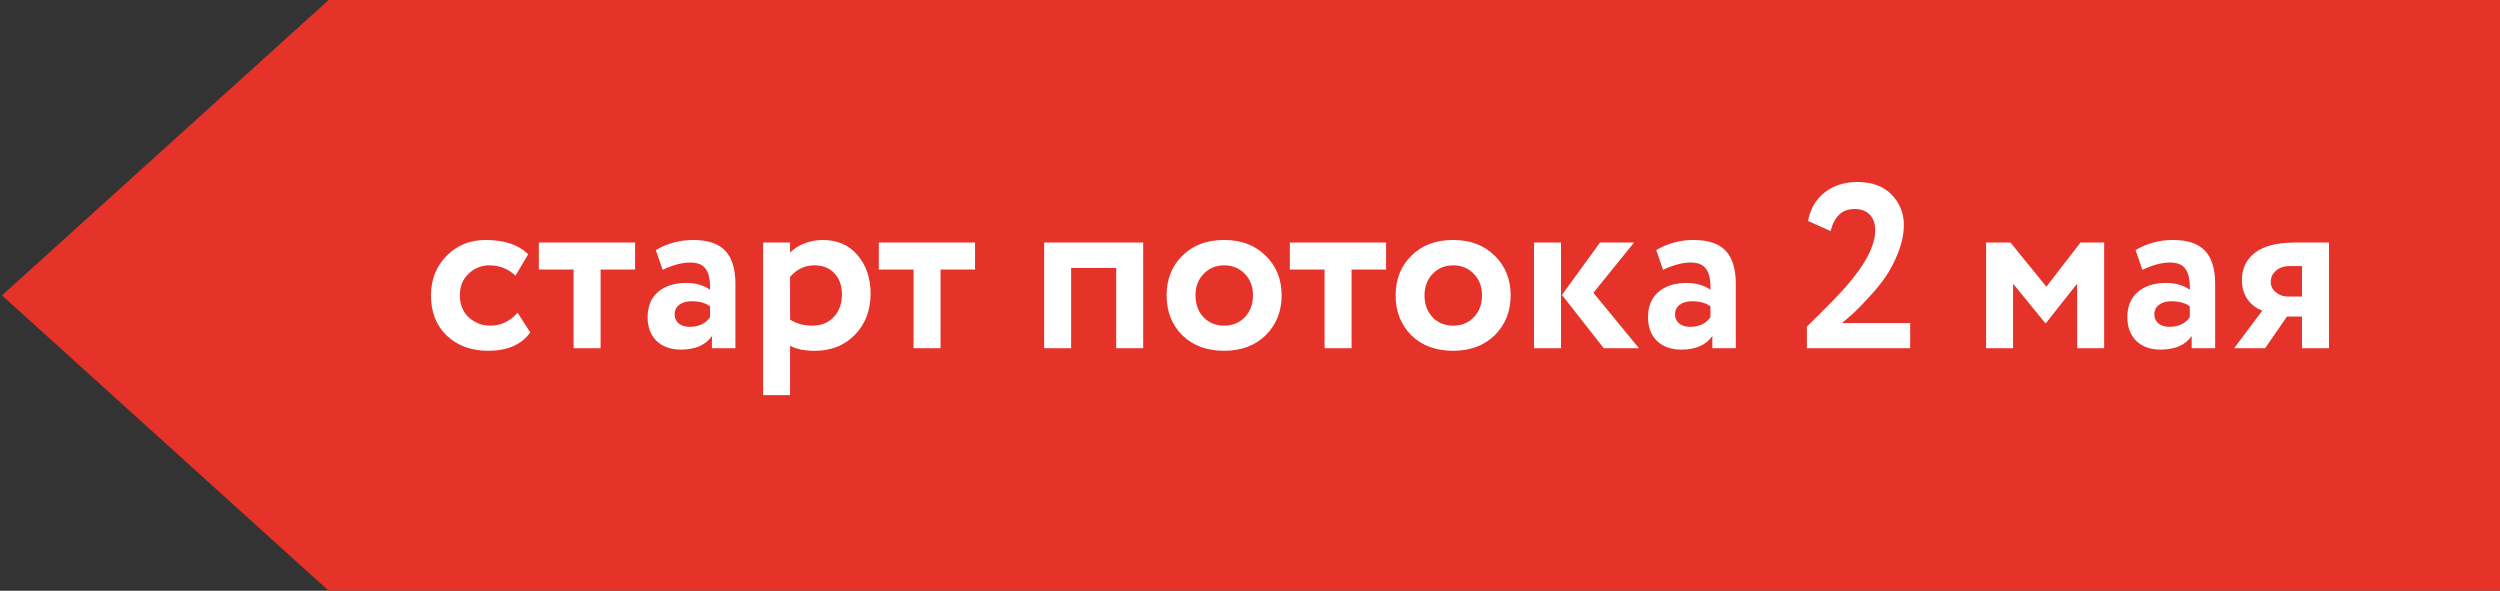 <?xml version="1.0" encoding="UTF-8"?> <svg xmlns="http://www.w3.org/2000/svg" width="639" height="151" viewBox="0 0 639 151" fill="none"><rect x="0" y="0" width="639" height="151" fill="#333333" stroke="none"/><path d="M84 0H639V151H84L0.5 75.5L84 0Z" fill="#E6332A"></path><path d="M132.3 79.94L135.54 84.98C133.26 88.1 129.68 89.66 124.8 89.66C120.44 89.66 116.9 88.36 114.18 85.76C111.5 83.2 110.16 79.78 110.16 75.5C110.16 71.46 111.48 68.1 114.12 65.42C116.76 62.7 120.1 61.34 124.14 61.34C128.94 61.34 132.56 62.56 135 65L131.76 70.46C129.92 68.7 127.68 67.82 125.04 67.82C123.04 67.82 121.28 68.54 119.76 69.98C118.28 71.34 117.54 73.18 117.54 75.5C117.54 77.82 118.3 79.7 119.82 81.14C121.42 82.54 123.26 83.24 125.34 83.24C128.02 83.24 130.34 82.14 132.3 79.94ZM146.611 68.9H137.731V62H162.331V68.9H153.511V89H146.611V68.9ZM169.37 68.96L167.63 63.92C170.55 62.2 173.73 61.34 177.17 61.34C180.93 61.34 183.67 62.26 185.39 64.1C187.11 65.94 187.97 68.76 187.97 72.56V89H181.97V85.88C180.37 88.2 177.71 89.36 173.99 89.36C171.43 89.36 169.37 88.62 167.81 87.14C166.29 85.62 165.53 83.6 165.53 81.08C165.53 78.28 166.43 76.12 168.23 74.6C170.03 73.08 172.41 72.32 175.37 72.32C177.81 72.32 179.85 72.9 181.49 74.06C181.57 71.66 181.21 69.9 180.41 68.78C179.65 67.66 178.33 67.1 176.45 67.1C174.37 67.1 172.01 67.72 169.37 68.96ZM176.27 83.54C178.59 83.54 180.33 82.72 181.49 81.08V78.32C180.37 77.44 178.79 77 176.75 77C175.47 77 174.43 77.3 173.63 77.9C172.83 78.5 172.43 79.32 172.43 80.36C172.43 81.32 172.79 82.1 173.51 82.7C174.23 83.26 175.15 83.54 176.27 83.54ZM201.943 101H195.043V62H201.943V64.58C202.823 63.62 204.023 62.84 205.543 62.24C207.063 61.64 208.643 61.34 210.283 61.34C214.003 61.34 216.963 62.62 219.163 65.18C221.403 67.78 222.523 71.08 222.523 75.08C222.523 79.28 221.203 82.76 218.563 85.52C215.923 88.28 212.483 89.66 208.243 89.66C205.523 89.66 203.423 89.22 201.943 88.34V101ZM208.123 67.82C205.723 67.82 203.663 68.8 201.943 70.76V81.68C203.583 82.72 205.483 83.24 207.643 83.24C209.923 83.24 211.743 82.5 213.103 81.02C214.503 79.54 215.203 77.62 215.203 75.26C215.203 73.02 214.563 71.22 213.283 69.86C212.043 68.5 210.323 67.82 208.123 67.82ZM233.505 68.9H224.625V62H249.225V68.9H240.405V89H233.505V68.9ZM292.199 89H285.299V68.48H273.779V89H266.879V62H292.199V89ZM302.207 85.7C299.527 83.02 298.187 79.62 298.187 75.5C298.187 71.38 299.527 68 302.207 65.36C304.887 62.68 308.447 61.34 312.887 61.34C317.287 61.34 320.827 62.68 323.507 65.36C326.227 68 327.587 71.38 327.587 75.5C327.587 79.58 326.227 82.98 323.507 85.7C320.787 88.34 317.247 89.66 312.887 89.66C308.447 89.66 304.887 88.34 302.207 85.7ZM307.667 69.98C306.267 71.42 305.567 73.26 305.567 75.5C305.567 77.74 306.247 79.6 307.607 81.08C309.007 82.52 310.767 83.24 312.887 83.24C315.047 83.24 316.807 82.52 318.167 81.08C319.567 79.64 320.267 77.78 320.267 75.5C320.267 73.26 319.567 71.42 318.167 69.98C316.767 68.54 315.007 67.82 312.887 67.82C310.807 67.82 309.067 68.54 307.667 69.98ZM338.564 68.9H329.684V62H354.284V68.9H345.464V89H338.564V68.9ZM360.743 85.7C358.063 83.02 356.723 79.62 356.723 75.5C356.723 71.38 358.063 68 360.743 65.36C363.423 62.68 366.983 61.34 371.423 61.34C375.823 61.34 379.363 62.68 382.043 65.36C384.763 68 386.123 71.38 386.123 75.5C386.123 79.58 384.763 82.98 382.043 85.7C379.323 88.34 375.783 89.66 371.423 89.66C366.983 89.66 363.423 88.34 360.743 85.7ZM366.203 69.98C364.803 71.42 364.103 73.26 364.103 75.5C364.103 77.74 364.783 79.6 366.143 81.08C367.543 82.52 369.303 83.24 371.423 83.24C373.583 83.24 375.343 82.52 376.703 81.08C378.103 79.64 378.803 77.78 378.803 75.5C378.803 73.26 378.103 71.42 376.703 69.98C375.303 68.54 373.543 67.82 371.423 67.82C369.343 67.82 367.603 68.54 366.203 69.98ZM408.954 62H417.654L407.274 74.84L418.914 89H409.914L399.234 75.38L408.954 62ZM398.994 89H392.094V62H398.994V89ZM425.073 68.96L423.333 63.92C426.253 62.2 429.433 61.34 432.873 61.34C436.633 61.34 439.373 62.26 441.093 64.1C442.813 65.94 443.673 68.76 443.673 72.56V89H437.673V85.88C436.073 88.2 433.413 89.36 429.693 89.36C427.133 89.36 425.073 88.62 423.513 87.14C421.993 85.62 421.233 83.6 421.233 81.08C421.233 78.28 422.133 76.12 423.933 74.6C425.733 73.08 428.113 72.32 431.073 72.32C433.513 72.32 435.553 72.9 437.193 74.06C437.273 71.66 436.913 69.9 436.113 68.78C435.353 67.66 434.033 67.1 432.153 67.1C430.073 67.1 427.713 67.72 425.073 68.96ZM431.973 83.54C434.293 83.54 436.033 82.72 437.193 81.08V78.32C436.073 77.44 434.493 77 432.453 77C431.173 77 430.133 77.3 429.333 77.9C428.533 78.5 428.133 79.32 428.133 80.36C428.133 81.32 428.493 82.1 429.213 82.7C429.933 83.26 430.853 83.54 431.973 83.54ZM488.241 89H461.841V83.48C466.681 78.76 470.021 75.34 471.861 73.22C476.821 67.54 479.301 62.76 479.301 58.88C479.301 57.16 478.841 55.82 477.921 54.86C477.001 53.9 475.681 53.42 473.961 53.42C470.881 53.42 468.861 55.3 467.901 59.06L462.141 56.48C462.701 53.4 464.101 50.98 466.341 49.22C468.621 47.42 471.421 46.52 474.741 46.52C478.501 46.52 481.421 47.6 483.501 49.76C485.581 51.88 486.621 54.46 486.621 57.5C486.621 59.66 486.161 61.96 485.241 64.4C484.321 66.76 483.261 68.82 482.061 70.58C480.821 72.42 479.361 74.22 477.681 75.98C476.241 77.58 474.921 78.94 473.721 80.06C473.121 80.62 472.141 81.46 470.781 82.58H488.241V89ZM514.541 89H507.641V62H513.881L523.061 73.28L531.761 62H537.821V89H530.921V72.5L522.941 82.58H522.761L514.541 72.5V89ZM547.592 68.96L545.852 63.92C548.772 62.2 551.952 61.34 555.392 61.34C559.152 61.34 561.892 62.26 563.612 64.1C565.332 65.94 566.192 68.76 566.192 72.56V89H560.192V85.88C558.592 88.2 555.932 89.36 552.212 89.36C549.652 89.36 547.592 88.62 546.032 87.14C544.512 85.62 543.752 83.6 543.752 81.08C543.752 78.28 544.652 76.12 546.452 74.6C548.252 73.08 550.632 72.32 553.592 72.32C556.032 72.32 558.072 72.9 559.712 74.06C559.792 71.66 559.432 69.9 558.632 68.78C557.872 67.66 556.552 67.1 554.672 67.1C552.592 67.1 550.232 67.72 547.592 68.96ZM554.492 83.54C556.812 83.54 558.552 82.72 559.712 81.08V78.32C558.592 77.44 557.012 77 554.972 77C553.692 77 552.652 77.3 551.852 77.9C551.052 78.5 550.652 79.32 550.652 80.36C550.652 81.32 551.012 82.1 551.732 82.7C552.452 83.26 553.372 83.54 554.492 83.54ZM586.466 62H595.286V89H588.386V80.9H584.546L578.966 89H571.046L578.246 79.4C576.766 78.88 575.526 77.94 574.526 76.58C573.526 75.18 573.026 73.52 573.026 71.6C573.026 68.64 574.146 66.3 576.386 64.58C578.666 62.86 582.026 62 586.466 62ZM580.406 72.08C580.406 73.12 580.846 74 581.726 74.72C582.606 75.44 583.626 75.8 584.786 75.8H588.386V68H585.326C583.806 68 582.606 68.4 581.726 69.2C580.846 69.96 580.406 70.92 580.406 72.08Z" fill="white"></path></svg> 